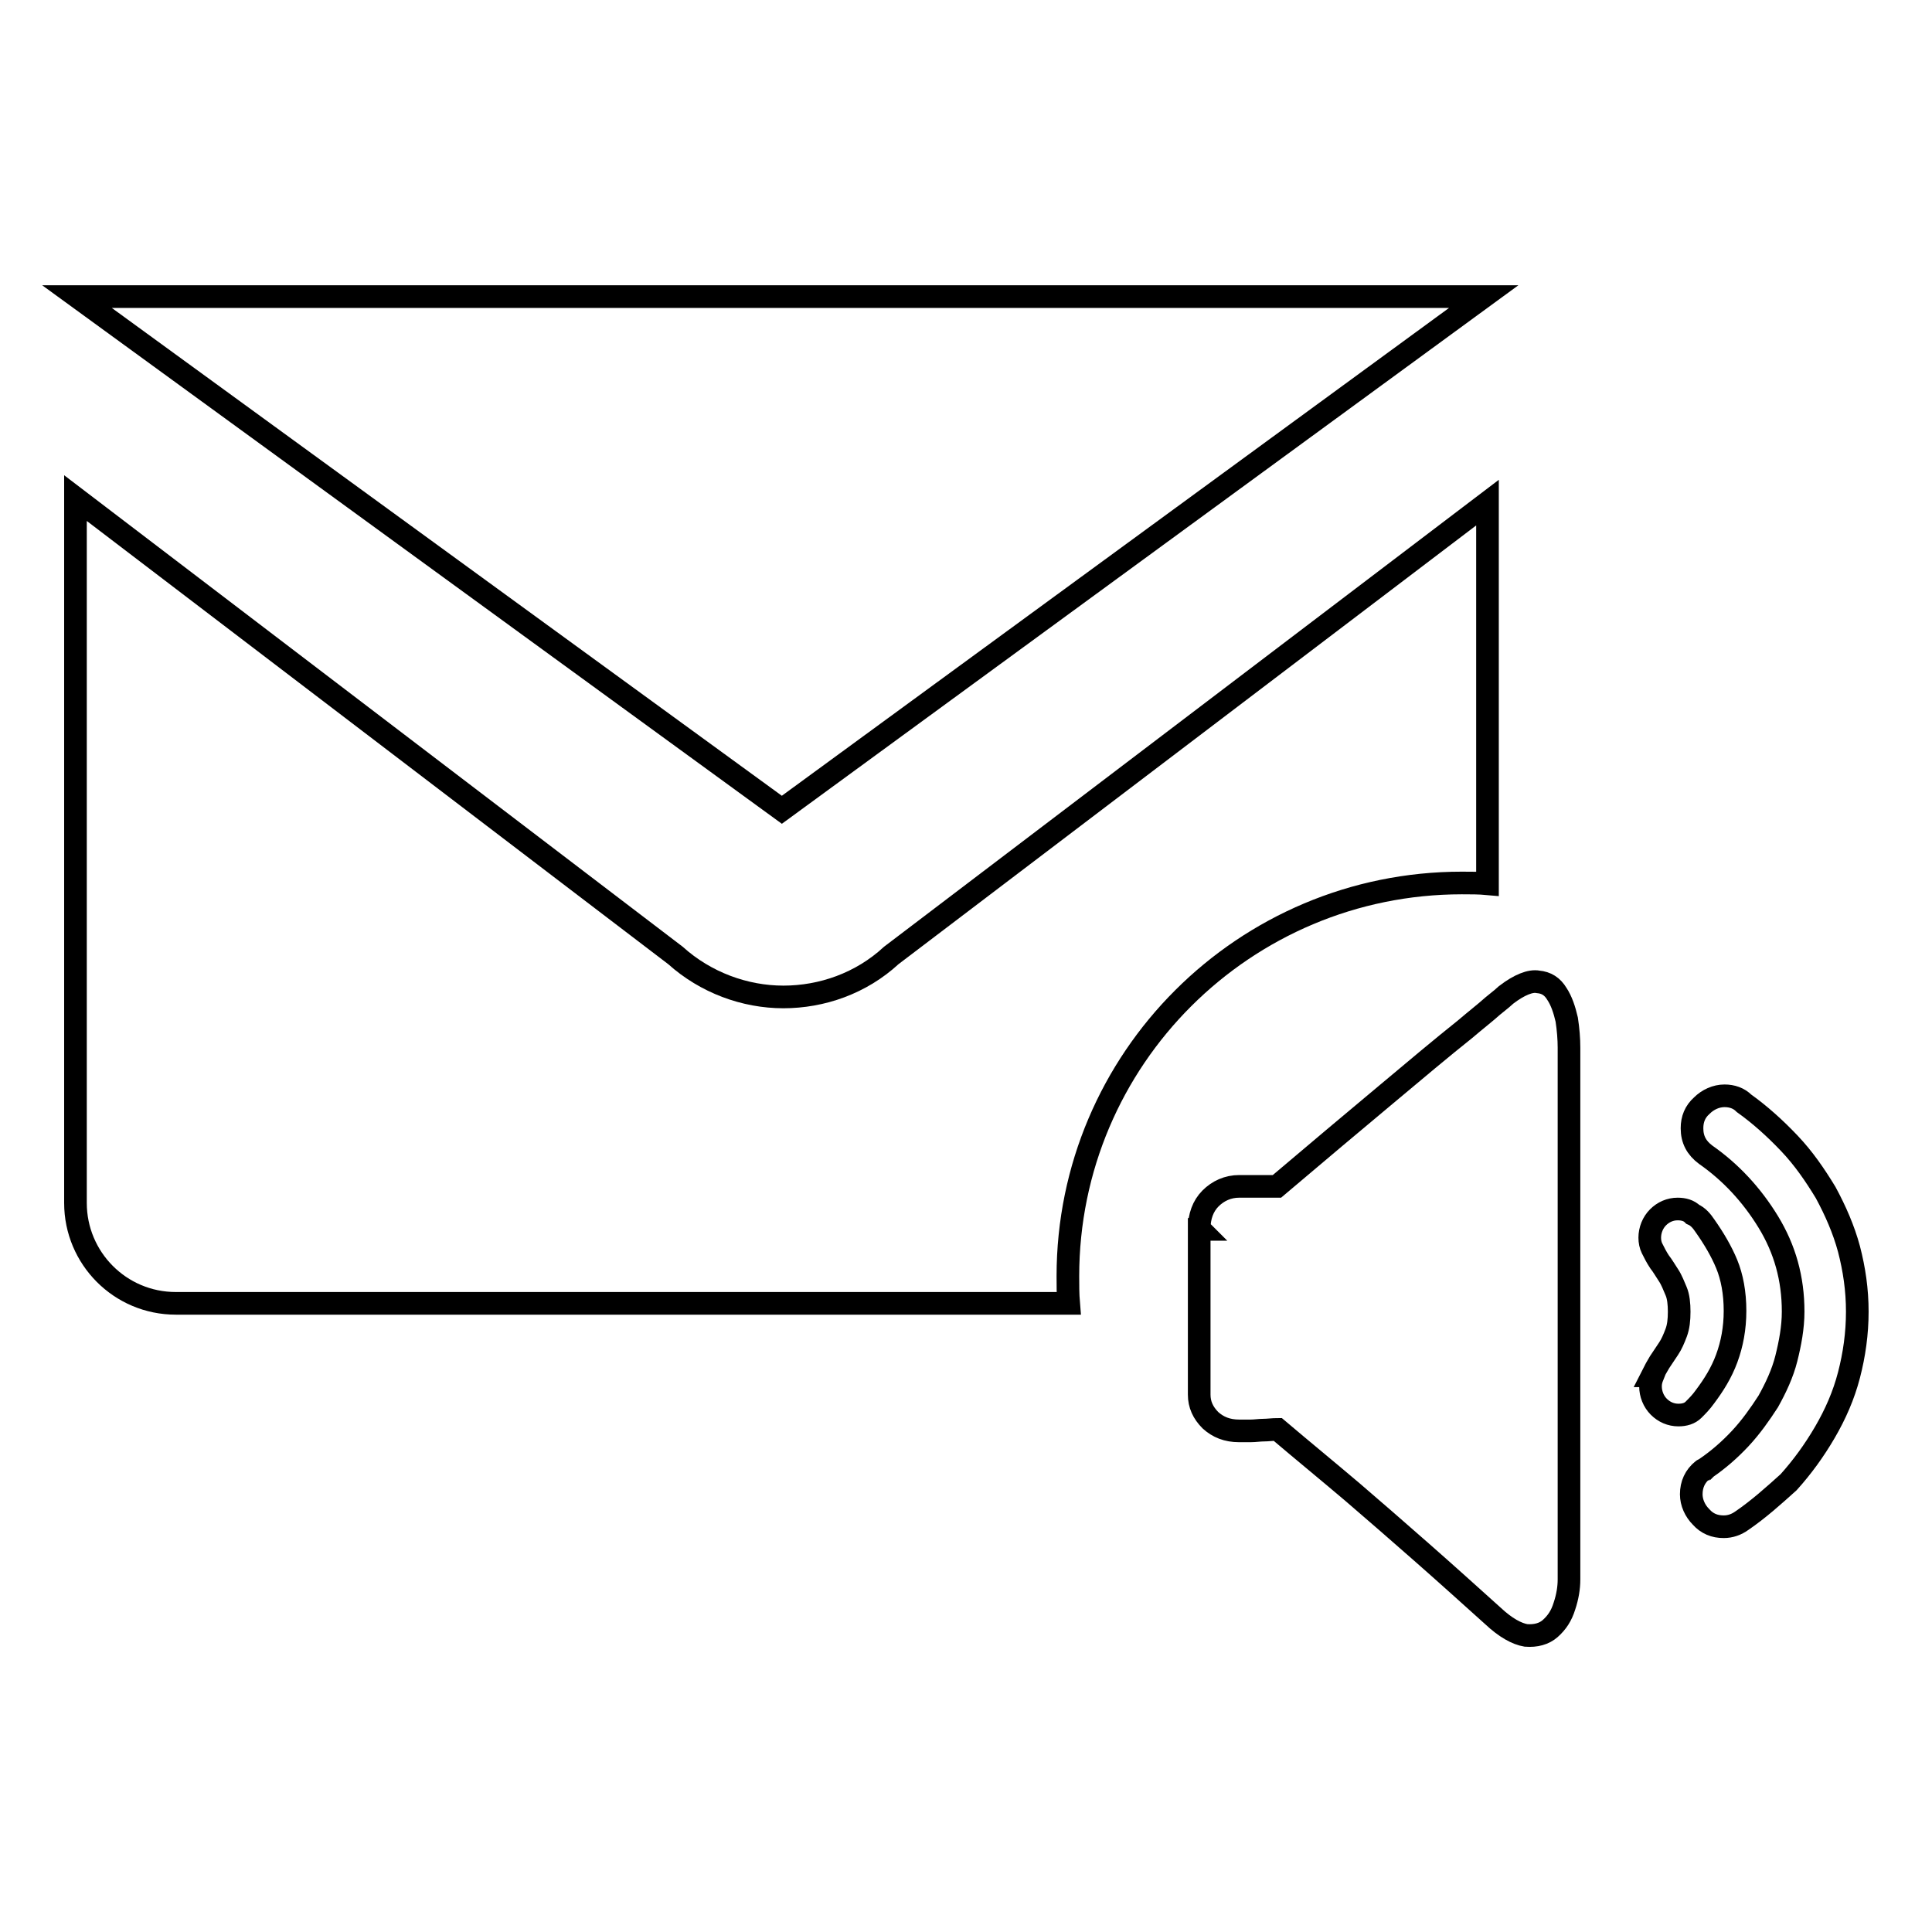 <?xml version="1.0" encoding="utf-8"?>
<!-- Svg Vector Icons : http://www.onlinewebfonts.com/icon -->
<!DOCTYPE svg PUBLIC "-//W3C//DTD SVG 1.1//EN" "http://www.w3.org/Graphics/SVG/1.1/DTD/svg11.dtd">
<svg version="1.1" xmlns="http://www.w3.org/2000/svg" xmlns:xlink="http://www.w3.org/1999/xlink" x="0px" y="0px" viewBox="0 0 256 256" enable-background="new 0 0 256 256" xml:space="preserve">
<g><g><path stroke-width="3" fill-opacity="0" stroke="#000000"  d="M193.7,117c1.2,0,2.3,0,3.4,0.1V66.6l-79,60c-4,3.7-9.2,5.5-14.3,5.5c-5.1,0-10.3-1.9-14.3-5.5L10,66v93.4c0,7.3,5.9,13.3,13.3,13.3h118.3c-0.1-1.2-0.1-2.4-0.1-3.6C141.5,140.3,164.9,117,193.7,117z"/><path stroke-width="3" fill-opacity="0" stroke="#000000"  d="M196.6,39.3H10.2l93.4,68L196.6,39.3z"/><path stroke-width="3" fill-opacity="0" stroke="#000000"  d="M230.8,201.5c-0.7,0.5-1.5,0.8-2.4,0.8c-1.2,0-2.2-0.4-3-1.3c-0.8-0.8-1.3-1.9-1.3-3c0-1.3,0.5-2.4,1.5-3.2c0,0,0.1-0.1,0.2-0.1c0,0,0.1-0.1,0.2-0.1l0.1-0.1c1.6-1.1,3.1-2.4,4.5-3.9c1.4-1.5,2.6-3.2,3.7-4.9c1-1.8,1.9-3.7,2.4-5.7s0.9-4.1,0.9-6.2c0-4.4-1.1-8.3-3.3-11.9c-2.2-3.6-5-6.6-8.3-8.9c-1.2-0.9-1.8-2-1.8-3.5c0-1.2,0.4-2.2,1.3-3c0.8-0.8,1.9-1.3,3-1.3c1,0,1.9,0.3,2.6,1c2.1,1.5,4.1,3.3,6,5.3c1.9,2,3.4,4.2,4.8,6.5c1.3,2.4,2.4,4.9,3.1,7.5c0.7,2.7,1.1,5.4,1.1,8.3c0,2.9-0.4,5.7-1.1,8.4c-0.7,2.7-1.8,5.2-3.2,7.6c-1.4,2.4-3,4.6-4.8,6.6C235,198.2,233,200,230.8,201.5L230.8,201.5z M225.9,162.4c1.2,1.7,2.2,3.4,2.9,5.1s1.1,3.8,1.1,6.2c0,2.3-0.4,4.4-1.1,6.3s-1.7,3.5-2.9,5.1c-0.5,0.7-1,1.2-1.5,1.7c-0.5,0.5-1.2,0.7-2,0.7c-1,0-1.9-0.4-2.6-1.1c-0.7-0.7-1.1-1.7-1.1-2.7c0-0.5,0.1-0.9,0.3-1.4h-0.1c0.3-0.6,0.7-1.3,1-1.8c0.4-0.6,0.8-1.2,1.2-1.8c0.4-0.6,0.7-1.3,1-2.1s0.4-1.7,0.4-2.8c0-1-0.1-2-0.4-2.7s-0.6-1.5-1-2.1c-0.4-0.6-0.8-1.3-1.2-1.8c-0.4-0.6-0.7-1.2-1-1.8c-0.2-0.4-0.3-0.9-0.3-1.4c0-1,0.4-2,1.1-2.7c0.7-0.7,1.6-1.1,2.6-1.1c0.8,0,1.5,0.2,2,0.7C225,161.2,225.5,161.8,225.9,162.4L225.9,162.4z M197.8,214.1c-3-2.7-6.1-5.5-9.4-8.4s-6.4-5.6-9.2-8c-3.3-2.8-6.6-5.5-9.9-8.3c-0.6,0-1.3,0.1-1.9,0.1c-0.5,0-1.1,0.1-1.7,0.1h-1.5c-1.6,0-2.8-0.5-3.8-1.4c-1-1-1.5-2.1-1.5-3.4v-21.9h0.1l-0.1-0.1c0-1.6,0.5-3,1.5-4c1-1,2.3-1.6,3.8-1.6h5c5.3-4.5,10.2-8.6,14.5-12.2c1.9-1.6,3.7-3.1,5.5-4.6c1.8-1.5,3.4-2.8,4.9-4c1.4-1.2,2.7-2.2,3.7-3.1c1-0.8,1.6-1.3,1.8-1.5c1.7-1.3,3.2-1.9,4.2-1.7c1.1,0.1,1.9,0.6,2.5,1.6c0.6,0.9,1,2.1,1.3,3.4c0.2,1.3,0.3,2.6,0.3,3.7V209v0.3c0,1.1-0.2,2.3-0.6,3.5c-0.4,1.3-1,2.2-1.9,3c-0.8,0.7-1.9,1-3.2,0.9C201,216.5,199.5,215.7,197.8,214.1L197.8,214.1z"/></g></g>
</svg>